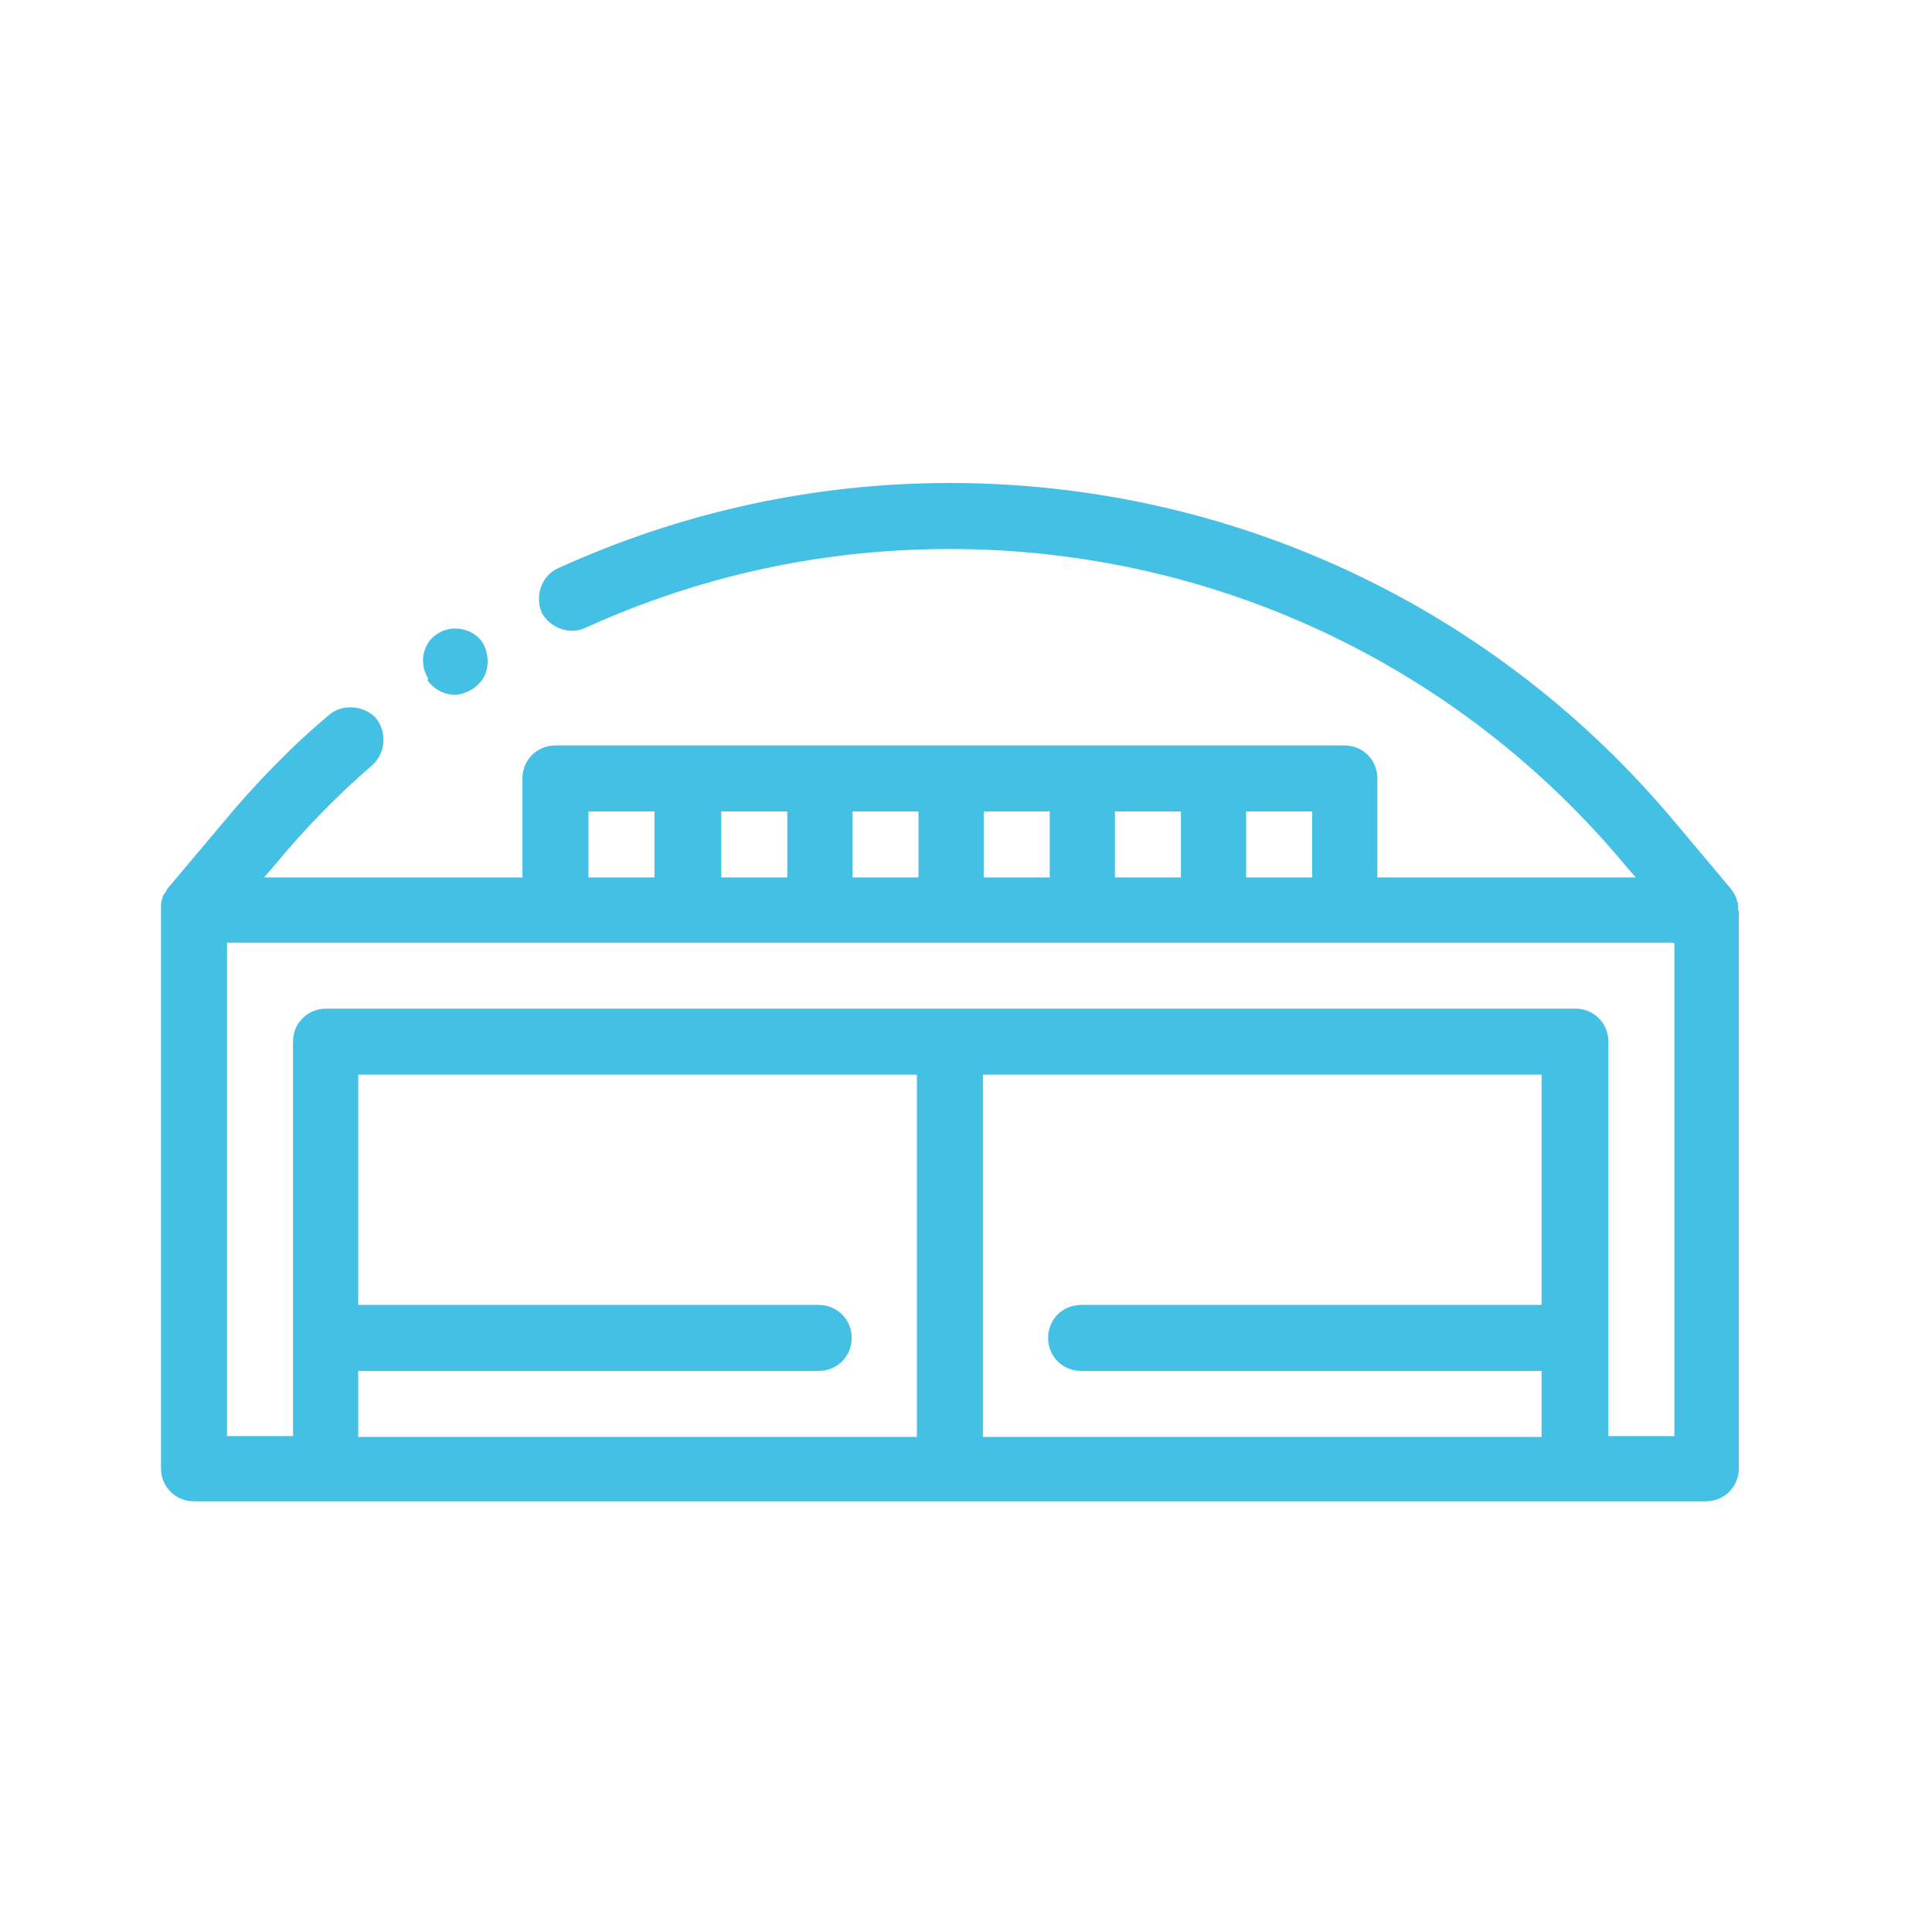 <svg width="144" height="144" viewBox="0 0 144 144" fill="none" xmlns="http://www.w3.org/2000/svg">
<g clip-path="url(#clip0_30_43)">
<g style="mix-blend-mode:multiply">
<path d="M31.92 50.58C31.2 49.44 31.5 47.88 32.64 47.22C33.72 46.5 35.34 46.86 36 47.94C36.3 48.48 36.42 49.14 36.3 49.8C36.18 50.46 35.76 51 35.22 51.36C34.8 51.6 34.38 51.78 33.9 51.78C33.06 51.78 32.34 51.36 31.86 50.7L31.92 50.58ZM129.6 67.8V109.44C129.6 110.82 128.52 111.9 127.14 111.9H14.46C13.08 111.9 12 110.82 12 109.44V67.86C12 67.86 12 67.56 12 67.38C12 67.38 12.06 67.02 12.12 66.9C12.12 66.78 12.24 66.6 12.36 66.48C12.36 66.48 12.42 66.3 12.48 66.24L16.62 61.32C19.02 58.44 21.66 55.68 24.54 53.28C25.5 52.44 27.12 52.56 28.02 53.52C28.86 54.6 28.74 56.1 27.78 57C25.14 59.28 22.68 61.8 20.46 64.5L19.68 65.4H38.94V58.02C38.94 56.64 40.02 55.56 41.4 55.56H100.2C101.58 55.56 102.66 56.64 102.66 58.02V65.4H121.92L121.14 64.5C108.66 49.5 90.3 40.92 70.8 40.92C61.32 40.92 52.2 42.9 43.62 46.8C42.42 47.34 40.98 46.8 40.38 45.66C39.84 44.4 40.38 42.9 41.58 42.36C50.82 38.16 60.66 36 70.8 36C91.8 36 111.48 45.24 124.92 61.38L129.06 66.3C129.06 66.3 129.12 66.42 129.18 66.48C129.18 66.48 129.36 66.78 129.42 66.96C129.42 67.08 129.54 67.26 129.54 67.38C129.54 67.38 129.54 67.74 129.54 67.92L129.6 67.8ZM124.68 70.26H16.92V107.04H21.84V77.64C21.84 76.26 22.92 75.18 24.3 75.18H117.42C118.8 75.18 119.88 76.26 119.88 77.64V107.04H124.8V70.32L124.68 70.26ZM26.7 107.1H68.34V80.1H26.7V97.26H61.02C62.4 97.26 63.48 98.34 63.48 99.72C63.48 101.1 62.4 102.18 61.02 102.18H26.7V107.1ZM73.26 107.1H114.9V102.18H80.58C79.2 102.18 78.12 101.1 78.12 99.72C78.12 98.34 79.2 97.26 80.58 97.26H114.9V80.1H73.26V107.04V107.1ZM43.86 65.4H48.78V60.48H43.86V65.4ZM97.8 60.48H92.88V65.4H97.8V60.48ZM88.02 60.48H83.1V65.4H88.02V60.48ZM78.24 60.48H73.32V65.4H78.24V60.48ZM68.46 60.48H63.54V65.4H68.46V60.48ZM58.68 60.48H53.76V65.4H58.68V60.48Z" fill="#43C0E4"/>
</g>
</g>
<defs>
<clipPath id="clip0_30_43">
<rect width="144" height="144" fill="white"/>
</clipPath>
</defs>
</svg>
